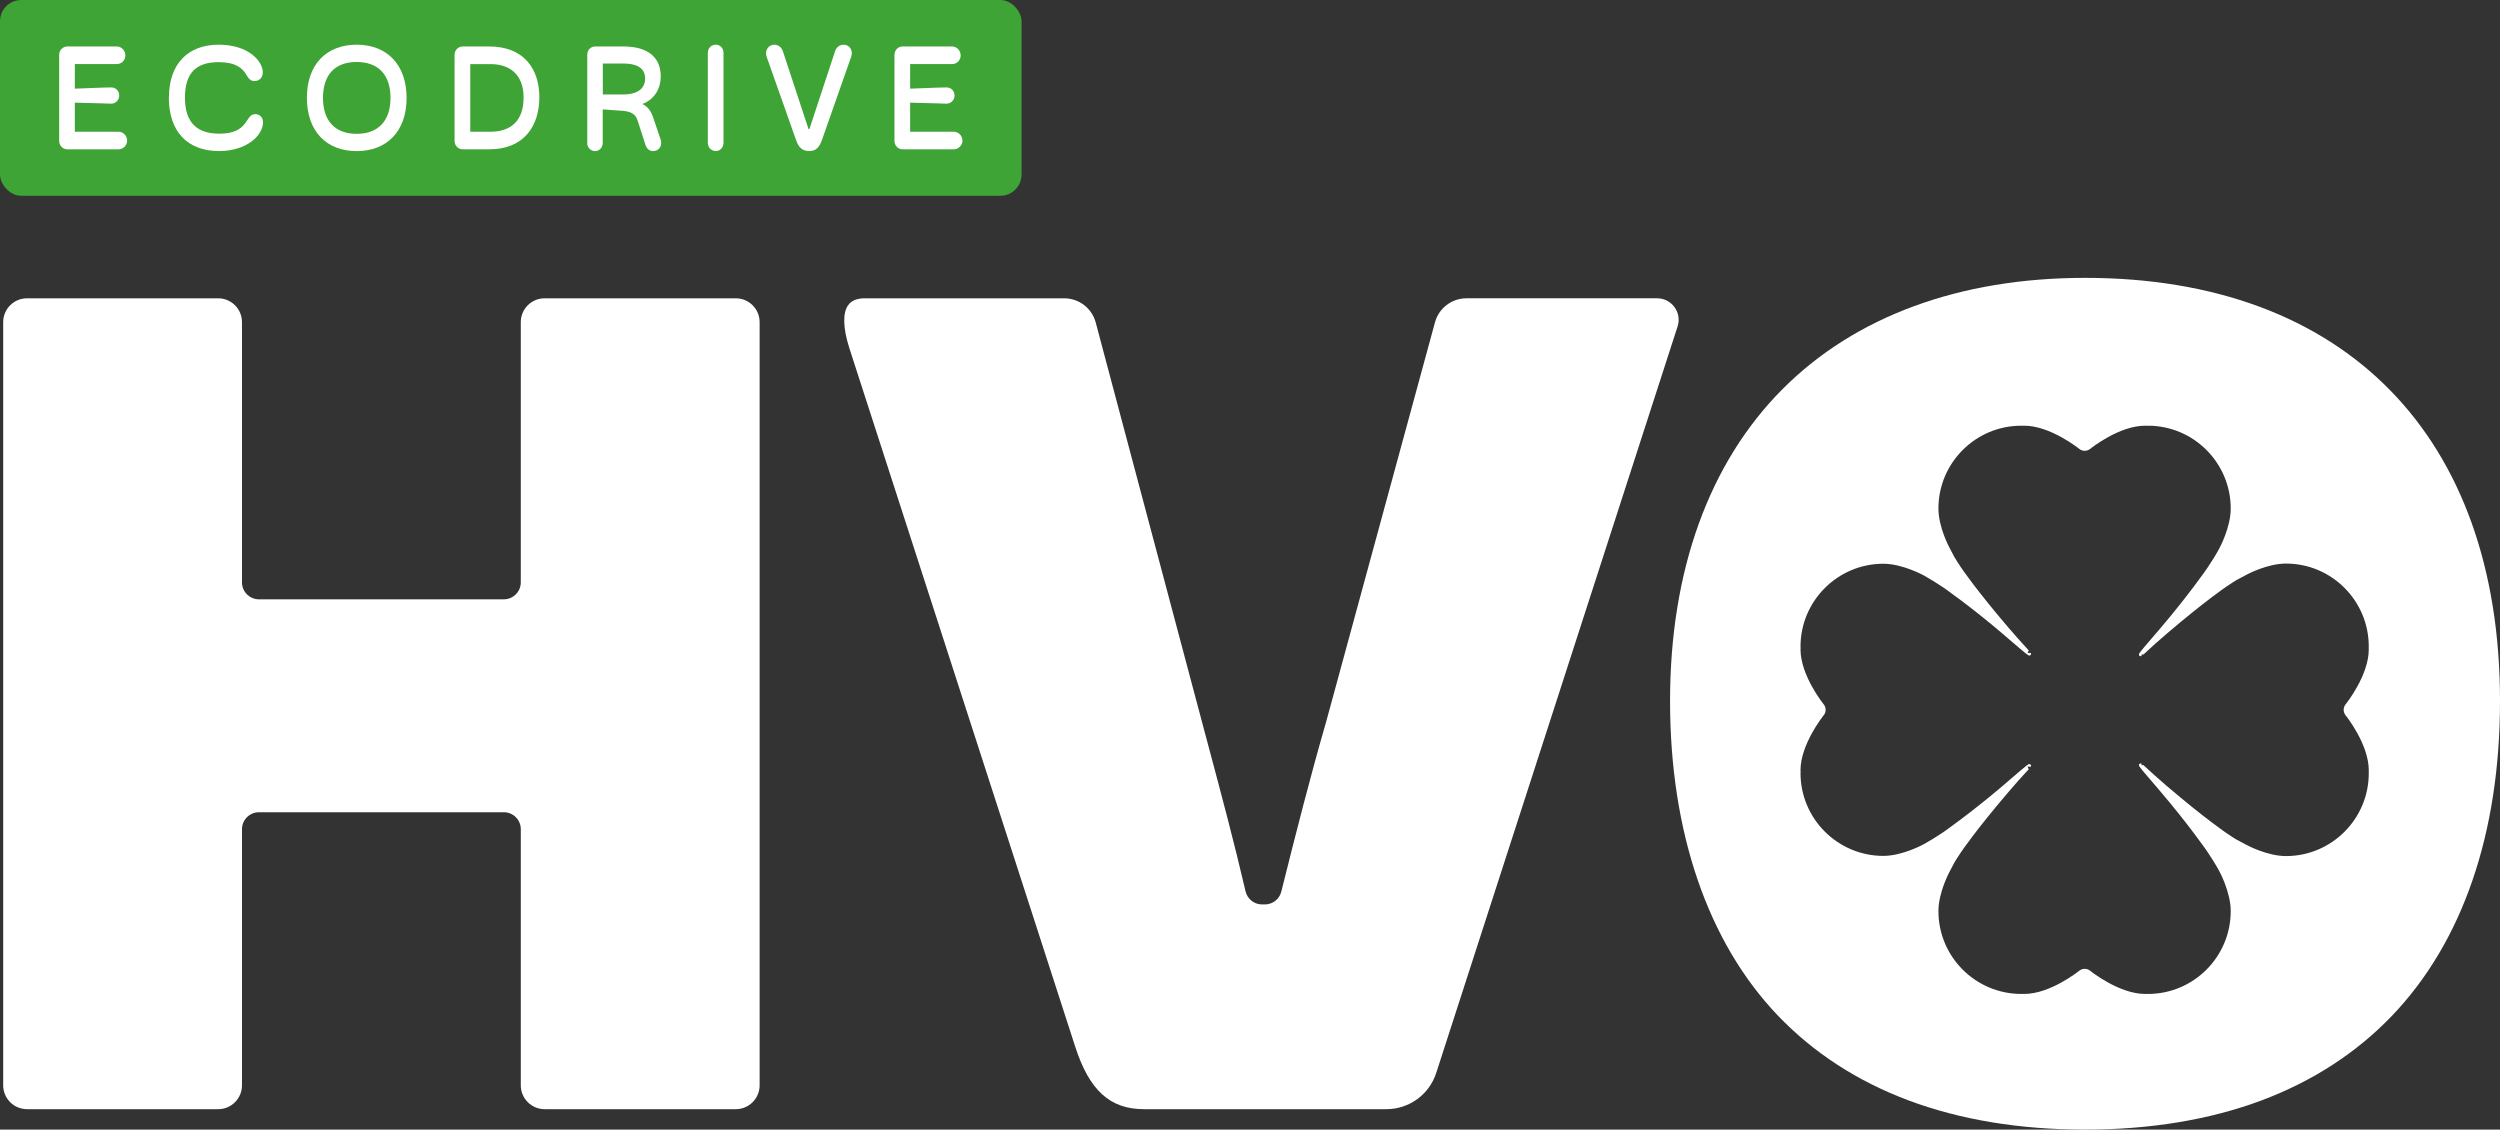 <?xml version="1.0" encoding="UTF-8"?>
<svg id="Livello_2" data-name="Livello 2" xmlns="http://www.w3.org/2000/svg" viewBox="0 0 587.33 265.38">
  <rect x="0" y="0" width="587.33" height="265.38" fill="#333333" stroke="none"/>
  <defs>
    <style>
      .cls-1 {
        fill: #3da435;
      }

      .cls-1, .cls-2 {
        stroke-width: 0px;
      }

      .cls-2 {
        fill: #fff;
      }
    </style>
  </defs>
  <g id="Livello_1-2" data-name="Livello 1">
    <g>
      <g>
        <path class="cls-2" d="m178.46,75.67v179.31c0,3.09-2.51,5.6-5.6,5.6h-44.91c-3.09,0-5.6-2.51-5.6-5.6v-60.18c0-2.19-1.78-3.98-3.98-3.98h-57.53c-2.2,0-3.99,1.79-3.99,3.98v60.18c0,3.09-2.51,5.6-5.59,5.6H6.35c-3.09,0-5.6-2.51-5.6-5.6V75.67c0-3.08,2.51-5.59,5.6-5.59h44.91c3.08,0,5.59,2.51,5.59,5.59v61.15c0,2.19,1.79,3.98,3.99,3.98h57.53c2.2,0,3.98-1.79,3.98-3.98v-61.15c0-3.08,2.51-5.59,5.6-5.59h44.91c3.09,0,5.6,2.51,5.6,5.59Z"/>
        <path class="cls-2" d="m394.12,76.69l-56.7,175.36c-1.65,5.1-6.36,8.53-11.73,8.53h-56.93c-8,0-12.84-4.4-16.17-14.72l-53.01-163.94c-1.54-4.76-1.65-8.4-.31-10.24.78-1.08,2.07-1.6,3.92-1.6h46.82c3.47,0,6.52,2.34,7.41,5.69l24.9,93.59,1.36,5.09c3.21,12.02,6.25,23.38,8.94,34.95.42,1.81,2.01,3.08,3.87,3.08h.67c1.83,0,3.42-1.24,3.86-3.02,3.53-14.1,6.76-26.85,10.59-40.09l25.51-93.64c.9-3.33,3.95-5.65,7.39-5.65h44.79c1.64,0,3.13.76,4.09,2.08.97,1.32,1.23,2.97.73,4.53Z"/>
        <path class="cls-2" d="m489.84,65.28c-29.43,0-53.99,9.02-71.03,26.1-17.31,17.35-26.46,42.7-26.46,73.31s8.78,56.63,25.39,73.96c8.32,8.68,18.6,15.35,30.55,19.84,12.19,4.57,26.17,6.89,41.55,6.89s29.36-2.32,41.55-6.89c11.95-4.49,22.23-11.16,30.55-19.84,16.61-17.33,25.39-42.9,25.39-73.96,0-62.25-36.44-99.41-97.49-99.41Zm66.66,87.29c0,6.07-5.26,12.68-5.48,12.95-.11.13-.19.28-.27.46-.2.49-.2,1.07.01,1.56.07.17.15.33.26.46.22.27,5.48,6.88,5.48,12.96,0,.08,0,.16-.01.24v.19c.01.09.01.17.01.26,0,10.73-8.72,19.47-19.45,19.47-4.38,0-9.08-2.52-9.28-2.63-1.4-.75-2.18-1.16-2.29-1.21-.26-.13-.81-.49-2.35-1.52-.05-.04-5.05-3.39-14.11-11.13-1.93-1.65-3.7-3.27-3.72-3.29-.76-.69-1.42-1.29-1.73-1.58h-.45v-.36c-.07-.03-.14-.04-.2-.04-.12,0-.23.04-.33.14-.16.16-.05.45.01.54.24.42,2.09,2.56,3.44,4.13.56.65,1.1,1.29,1.56,1.83,6.55,7.68,10.9,13.96,10.94,14.03.85,1.23,2.09,3.24,2.76,4.48.12.2,2.77,5.08,2.77,9.53,0,10.74-8.72,19.47-19.45,19.47-.08,0-.16-.01-.24-.01-.03,0-.07-.01-.11-.01,0,0-.04.01-.08.01-.08,0-.16.01-.24.01-6.07,0-12.68-5.26-12.96-5.49-.12-.1-.27-.18-.44-.25-.24-.11-.51-.16-.79-.16-.26,0-.53.05-.78.15-.17.08-.32.17-.46.27-.27.22-6.88,5.48-12.96,5.48-.08,0-.16-.01-.24-.01-.04,0-.09-.01-.13-.01-.01,0-.05.01-.09.01-.08,0-.15.01-.23.01-10.74,0-19.47-8.73-19.47-19.46,0-4.38,2.52-9.08,2.63-9.28.71-1.32,1.15-2.17,1.2-2.29h.02c.16-.32.57-.94,1.51-2.35.03-.05,3.38-5.04,11.13-14.11,1.64-1.93,3.26-3.7,3.28-3.72.6-.64,1.12-1.22,1.44-1.57l-.28-.61h.79c.06-.15.07-.34-.11-.52-.04-.05-.09-.09-.22-.09-.1,0-.22.04-.31.09-.43.25-2.57,2.09-4.14,3.44-.65.56-1.28,1.11-1.82,1.57-7.69,6.54-13.97,10.89-14.03,10.94-1.26.85-3.26,2.09-4.48,2.76-.21.11-5.09,2.77-9.54,2.77-10.73,0-19.47-8.73-19.47-19.46,0-.09.01-.17.02-.26v-.16c-.01-.08-.02-.17-.02-.25,0-6.07,5.26-12.68,5.48-12.96.11-.13.2-.28.27-.45.2-.49.2-1.06,0-1.56-.07-.17-.16-.32-.26-.45-.23-.28-5.49-6.89-5.49-12.96,0-.09.01-.17.02-.25v-.16c-.01-.09-.02-.18-.02-.26,0-10.73,8.74-19.46,19.47-19.46,4.45,0,9.33,2.66,9.54,2.77,1.22.67,3.23,1.91,4.48,2.76.06.05,6.35,4.39,14.03,10.94.54.46,1.16,1,1.81,1.56,1.57,1.35,3.72,3.2,4.14,3.44.1.06.22.1.32.1.13,0,.19-.05.22-.09.18-.18.17-.37.11-.52h-.78l.27-.61c-.32-.35-.84-.93-1.44-1.58,0-.01-1.64-1.78-3.28-3.71-7.75-9.07-11.1-14.06-11.13-14.11-.93-1.41-1.34-2.03-1.5-2.36h-.02c-.06-.12-.53-1.01-1.21-2.29-.11-.19-2.63-4.9-2.63-9.28,0-10.72,8.73-19.45,19.47-19.45.08,0,.16,0,.24.01.04,0,.07.01.11.01,0,0,.06-.01.1-.01.08-.01.16-.01.24-.01,6.08,0,12.69,5.26,12.97,5.48.13.11.28.2.46.27.24.1.51.15.78.15s.54-.05.78-.16c.17-.07.31-.15.44-.25.28-.23,6.89-5.49,12.96-5.49.08,0,.16,0,.24.01.03,0,.07.01.1.01s.06-.01.09-.01c.08-.01.16-.01.24-.01,10.73,0,19.45,8.73,19.45,19.46,0,4.46-2.65,9.34-2.77,9.54-.68,1.26-1.92,3.26-2.76,4.48-.04.07-4.39,6.35-10.94,14.04-.46.54-1.01,1.17-1.57,1.83-1.34,1.56-3.19,3.7-3.43,4.12-.06.09-.17.38-.01.54.1.1.21.15.33.15.06,0,.13-.02.2-.05v-.37h.46c.28-.25.86-.78,1.72-1.57.02-.02,1.79-1.65,3.72-3.29,9.06-7.74,14.06-11.09,14.11-11.13.79-.52,1.31-.87,1.67-1.1.36-.23.56-.35.69-.42.11-.05.91-.47,2.28-1.21.2-.11,4.9-2.63,9.28-2.63,10.73,0,19.45,8.74,19.45,19.47,0,.09,0,.18-.01.27v.18c.01.08.01.16.01.25Z"/>
      </g>
      <g>
        <rect class="cls-1" width="240" height="46" rx="5" ry="5"/>
        <g>
          <path class="cls-2" d="m15.79,35.08c-1.02,0-1.89-.88-1.89-1.96V12.88c0-1.12.88-1.96,1.89-1.96h11.66c1.09,0,2,.95,2,2.1s-.91,2.03-2,2.03h-9.87v5.78l6.58-.25c1.15-.04,1.26-.04,2-.04,1.05,0,1.85.84,1.85,1.89s-.8,1.93-1.89,1.93c-.42,0-1.05-.04-1.96-.07l-6.58-.17v6.83h10.26c1.08,0,2.03.91,2.03,2.1,0,1.12-.95,2.03-2.03,2.03h-12.04Z"/>
          <path class="cls-2" d="m39.69,22.89c0-7.98,4.55-12.39,11.69-12.39s10.36,3.99,10.36,6.48c0,1.58-1.19,2.07-1.93,2.07-.91,0-1.37-.53-1.93-1.47-.94-1.61-2.52-2.98-6.55-2.98-5.11,0-7.88,2.42-7.88,8.33s2.87,8.47,8.05,8.47c4.24,0,5.57-1.61,6.44-2.94.63-.91.98-1.65,2.1-1.65.7,0,1.75.53,1.75,1.92,0,3.08-3.85,6.76-10.33,6.76-7.39,0-11.8-4.55-11.8-12.6Z"/>
          <path class="cls-2" d="m72.1,22.96c0-7.81,4.59-12.46,11.69-12.46s11.73,4.66,11.73,12.5-4.62,12.5-11.73,12.5-11.69-4.66-11.69-12.53Zm19.64.04c0-5.36-2.8-8.44-7.95-8.44s-7.91,3.08-7.91,8.44,2.8,8.44,7.91,8.44,7.95-3.08,7.95-8.44Z"/>
          <path class="cls-2" d="m108.68,35.08c-1.02,0-1.89-.88-1.89-1.96V12.88c0-1.12.88-1.96,1.89-1.96h6.27c8.09,0,11.76,5.22,11.76,11.94s-3.6,12.22-11.76,12.22h-6.27Zm1.79-4.13h4.73c4.48,0,7.81-2.24,7.81-8.05,0-5.25-3.12-7.84-7.77-7.84h-4.76v15.89Z"/>
          <path class="cls-2" d="m137.97,33.54V12.88c0-1.26.91-1.96,1.86-1.96h6.65c5.53,0,8.75,2.38,8.75,7.04,0,2.59-1.26,5.32-4.34,6.48,1.37.59,2.14,1.82,2.62,3.36l1.65,4.83c.56,1.54-.28,2.87-1.72,2.87-.84,0-1.5-.56-1.79-1.43l-1.89-5.85c-.49-1.44-1.54-2-3.33-2.17l-4.83-.35v7.84c0,1.22-.88,1.96-1.79,1.96s-1.86-.7-1.86-1.96Zm3.64-11.34h4.8c2.77,0,5.15-.98,5.15-3.78s-2.59-3.5-5.11-3.5h-4.83v7.28Z"/>
          <path class="cls-2" d="m166.29,33.54V12.46c0-1.26.91-1.96,1.86-1.96s1.82.7,1.82,1.96v21.07c0,1.22-.88,1.96-1.82,1.96s-1.86-.74-1.86-1.96Z"/>
          <path class="cls-2" d="m187.01,32.87l-6.9-19.53c-.49-1.29.28-2.83,1.82-2.83,1.02,0,1.72.7,2,1.54l6.02,18.27h.21l6.02-18.27c.28-.88.98-1.54,2-1.54,1.58,0,2.28,1.54,1.79,2.83l-6.86,19.53c-.56,1.54-1.26,2.62-3.01,2.62s-2.59-1.08-3.08-2.62Z"/>
          <path class="cls-2" d="m212.03,35.08c-1.02,0-1.89-.88-1.89-1.96V12.88c0-1.12.88-1.96,1.89-1.96h11.66c1.09,0,2,.95,2,2.1s-.91,2.03-2,2.03h-9.87v5.78l6.58-.25c1.15-.04,1.26-.04,2-.04,1.05,0,1.85.84,1.85,1.89s-.81,1.93-1.89,1.93c-.42,0-1.05-.04-1.96-.07l-6.58-.17v6.83h10.26c1.08,0,2.03.91,2.03,2.1,0,1.12-.95,2.03-2.03,2.03h-12.04Z"/>
        </g>
      </g>
    </g>
  </g>
</svg>